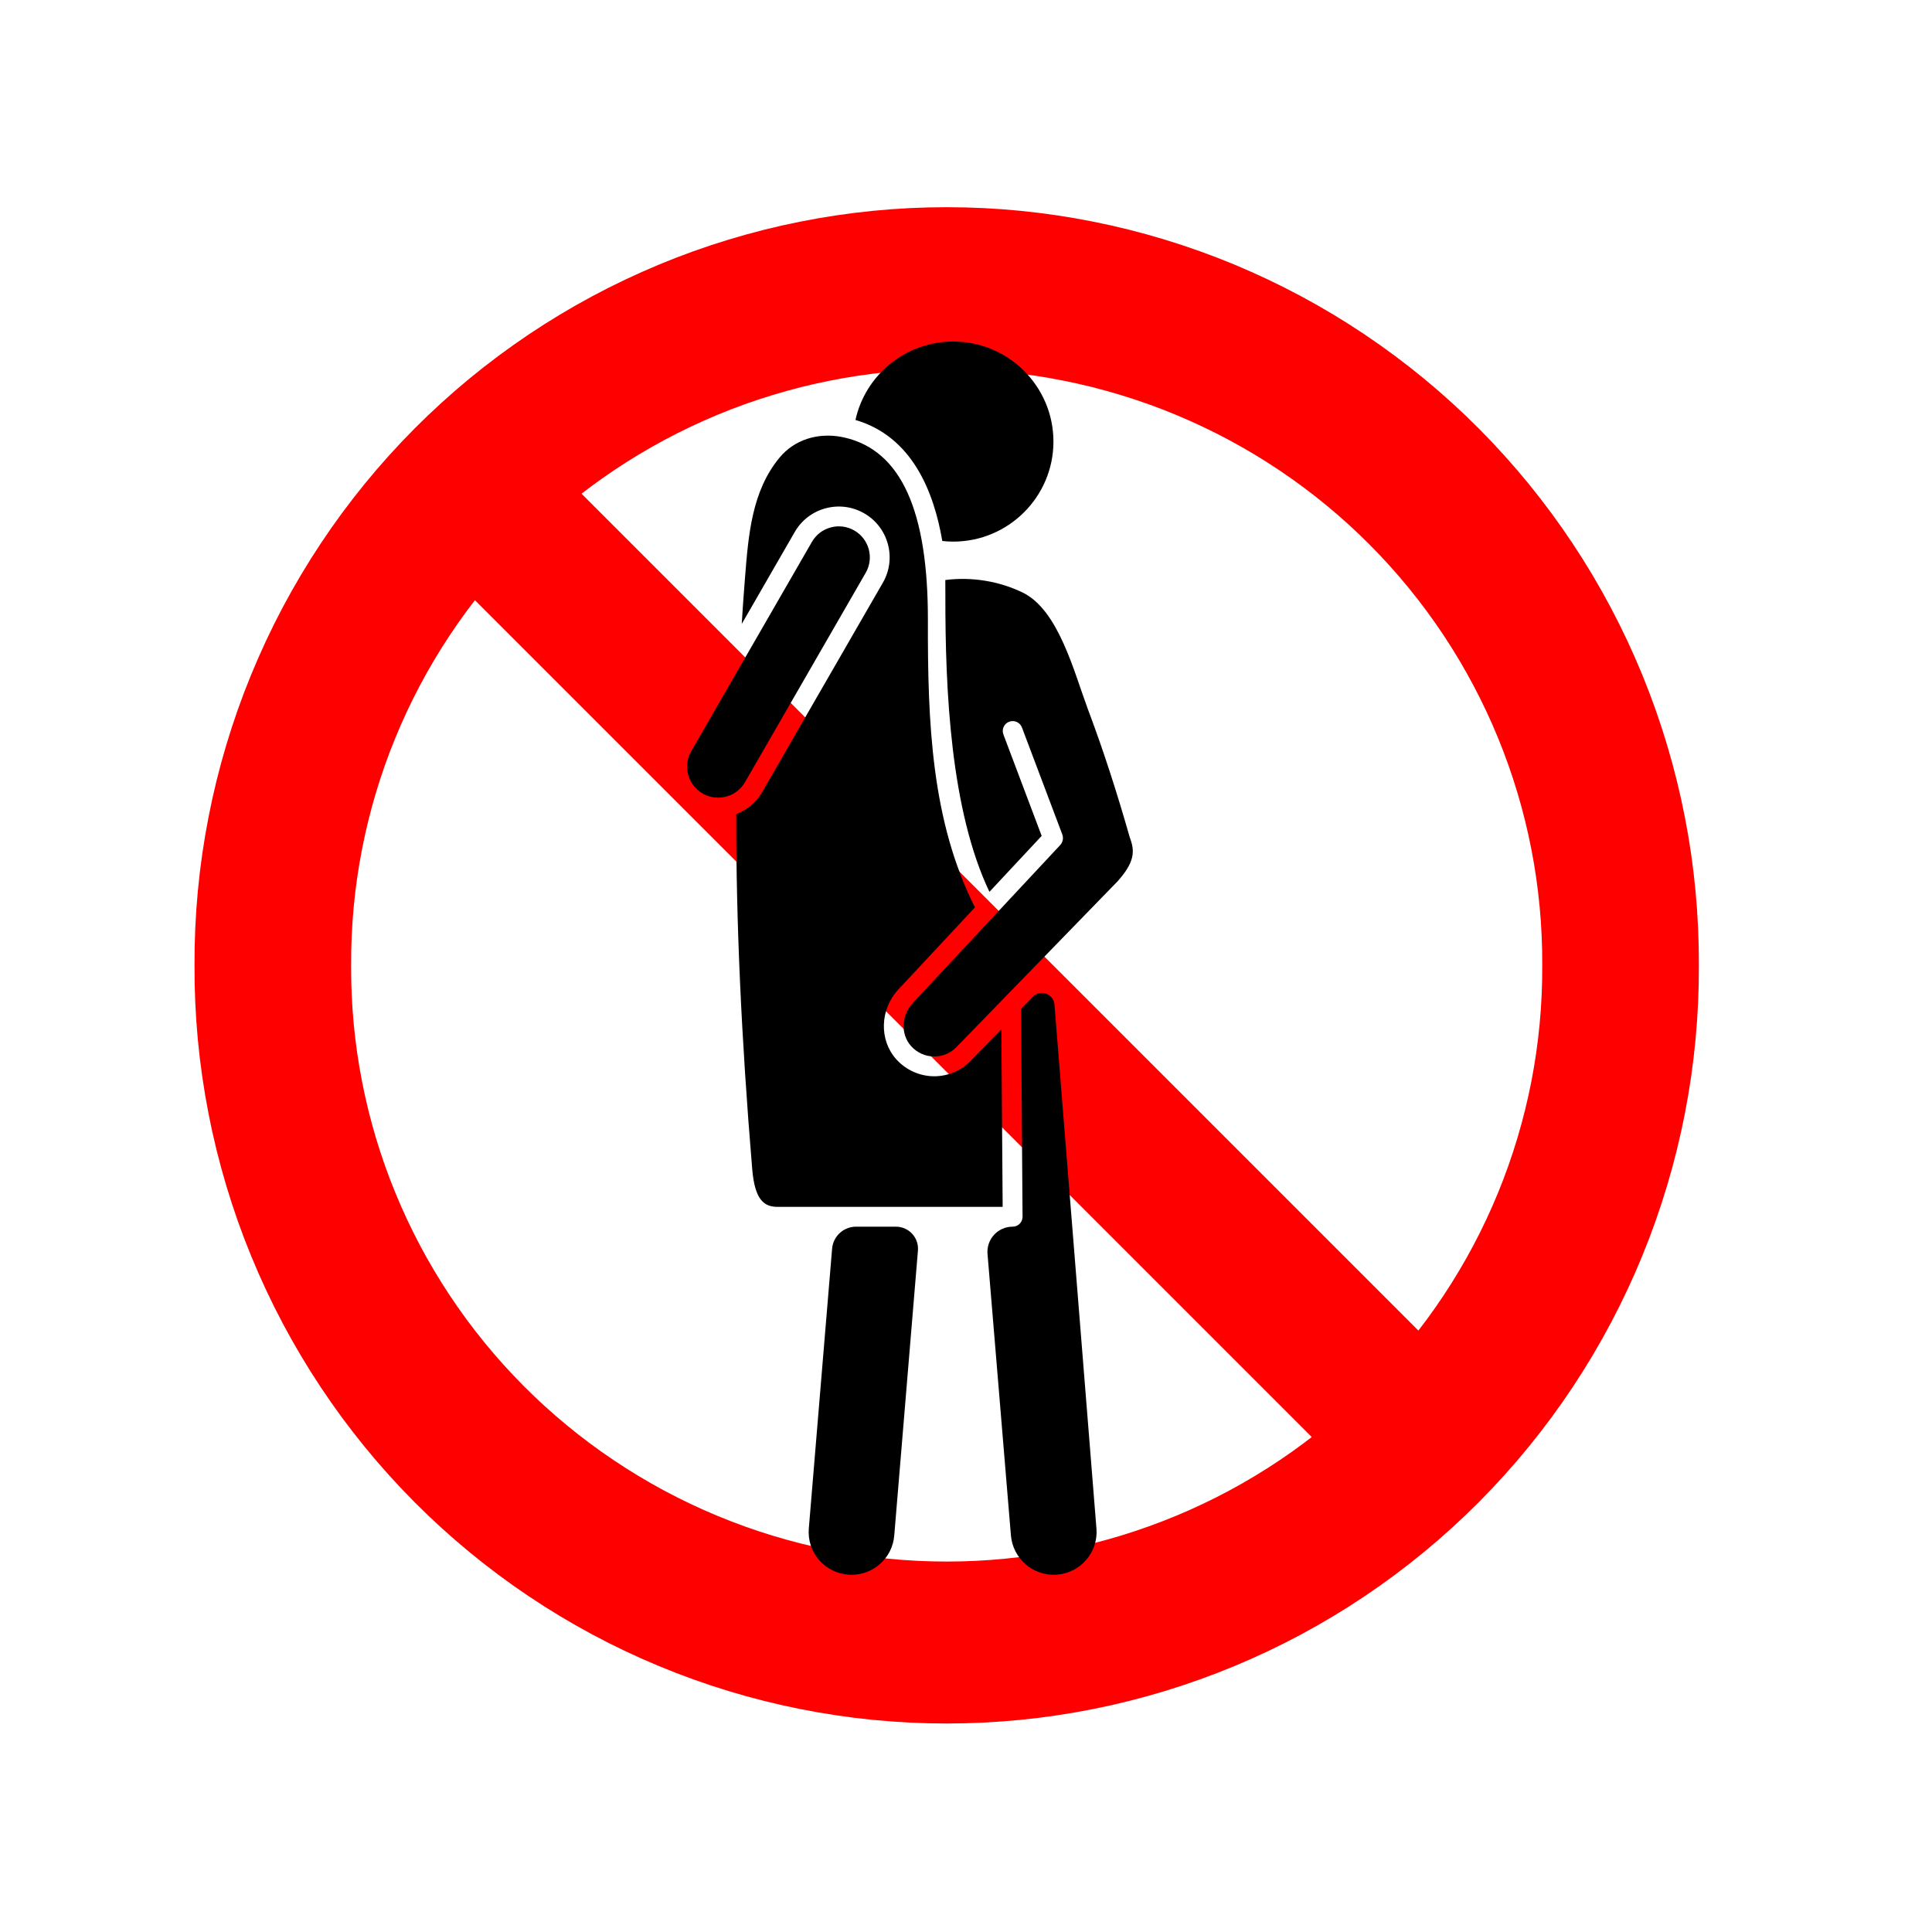 <svg xmlns="http://www.w3.org/2000/svg" xmlns:xlink="http://www.w3.org/1999/xlink" width="600" zoomAndPan="magnify" viewBox="0 0 450 450" height="600" preserveAspectRatio="xMidYMid meet" version="1.0"><defs><clipPath id="c938395bce"><path d="M 45 40.41 L 396 40.41 L 396 409.41 L 45 409.41 Z M 45 40.41 " clip-rule="nonzero"/></clipPath><clipPath id="b41f158a0a"><path d="M 229.969 231.191 L 255.5 231.191 L 255.5 366.801 L 229.969 366.801 Z M 229.969 231.191 " clip-rule="nonzero"/></clipPath><clipPath id="9c3856bbd8"><path d="M 188.293 285.645 L 213.918 285.645 L 213.918 366.801 L 188.293 366.801 Z M 188.293 285.645 " clip-rule="nonzero"/></clipPath><clipPath id="93318bce85"><path d="M 210.445 134.754 L 263.852 134.754 L 263.852 246.094 L 210.445 246.094 Z M 210.445 134.754 " clip-rule="nonzero"/></clipPath><clipPath id="7422cc1920"><path d="M 199 79.551 L 246 79.551 L 246 127 L 199 127 Z M 199 79.551 " clip-rule="nonzero"/></clipPath></defs><rect x="-45" width="540" fill="#ffffff" y="-45" height="540" fill-opacity="1"/><rect x="-45" width="540" fill="#ffffff" y="-45" height="540" fill-opacity="1"/><g clip-path="url(#c938395bce)"><path stroke-linecap="butt" transform="matrix(1.824, 0, 0, 1.886, -214.34, -176.889)" fill="none" stroke-linejoin="miter" d="M 324.451 213.01 C 324.457 214.377 324.429 215.742 324.365 217.107 C 324.303 218.471 324.207 219.834 324.074 221.194 C 323.941 222.555 323.774 223.911 323.575 225.264 C 323.374 226.616 323.138 227.962 322.868 229.304 C 322.598 230.646 322.294 231.98 321.956 233.305 C 321.62 234.632 321.247 235.95 320.842 237.26 C 320.437 238.569 320.001 239.868 319.529 241.156 C 319.058 242.444 318.555 243.72 318.02 244.983 C 317.484 246.248 316.917 247.499 316.317 248.735 C 315.717 249.974 315.086 251.195 314.424 252.403 C 313.762 253.61 313.07 254.799 312.349 255.973 C 311.625 257.147 310.873 258.305 310.093 259.442 C 309.312 260.581 308.502 261.699 307.663 262.801 C 306.825 263.9 305.96 264.979 305.067 266.037 C 304.172 267.096 303.253 268.133 302.307 269.148 C 301.362 270.163 300.39 271.153 299.394 272.122 C 298.398 273.091 297.377 274.035 296.331 274.955 C 295.288 275.874 294.22 276.769 293.13 277.637 C 292.04 278.506 290.928 279.349 289.795 280.165 C 288.662 280.981 287.51 281.77 286.336 282.53 C 285.163 283.292 283.972 284.025 282.762 284.729 C 281.55 285.433 280.323 286.109 279.079 286.755 C 277.834 287.401 276.573 288.016 275.296 288.602 C 274.02 289.188 272.731 289.743 271.427 290.267 C 270.122 290.791 268.805 291.286 267.475 291.745 C 266.145 292.207 264.805 292.638 263.453 293.036 C 262.102 293.433 260.742 293.798 259.371 294.131 C 258.001 294.465 256.624 294.765 255.238 295.032 C 253.852 295.299 252.463 295.533 251.064 295.734 C 249.668 295.937 248.267 296.105 246.86 296.237 C 245.455 296.372 244.046 296.473 242.635 296.54 C 241.223 296.608 239.812 296.641 238.401 296.641 C 236.987 296.641 235.576 296.608 234.165 296.54 C 232.753 296.473 231.346 296.372 229.939 296.237 C 228.534 296.105 227.131 295.937 225.735 295.734 C 224.339 295.533 222.947 295.299 221.561 295.032 C 220.175 294.765 218.798 294.465 217.428 294.131 C 216.059 293.798 214.697 293.433 213.346 293.036 C 211.994 292.638 210.654 292.207 209.324 291.745 C 207.996 291.286 206.679 290.791 205.375 290.267 C 204.071 289.743 202.779 289.188 201.503 288.602 C 200.226 288.016 198.967 287.401 197.721 286.755 C 196.476 286.109 195.249 285.433 194.039 284.729 C 192.829 284.025 191.636 283.292 190.463 282.53 C 189.291 281.77 188.137 280.981 187.004 280.165 C 185.871 279.349 184.76 278.506 183.669 277.637 C 182.579 276.769 181.513 275.874 180.468 274.955 C 179.423 274.035 178.403 273.091 177.405 272.122 C 176.409 271.153 175.439 270.163 174.493 269.148 C 173.546 268.133 172.627 267.096 171.734 266.037 C 170.841 264.979 169.976 263.9 169.136 262.801 C 168.299 261.699 167.49 260.581 166.708 259.442 C 165.926 258.305 165.174 257.147 164.453 255.973 C 163.729 254.799 163.037 253.61 162.375 252.403 C 161.714 251.195 161.084 249.974 160.484 248.735 C 159.885 247.499 159.317 246.248 158.782 244.983 C 158.244 243.72 157.741 242.444 157.27 241.156 C 156.801 239.868 156.362 238.569 155.957 237.26 C 155.552 235.95 155.182 234.632 154.843 233.305 C 154.505 231.98 154.203 230.646 153.933 229.304 C 153.663 227.962 153.428 226.616 153.226 225.264 C 153.025 223.911 152.858 222.555 152.725 221.194 C 152.595 219.834 152.496 218.471 152.434 217.107 C 152.372 215.742 152.344 214.377 152.35 213.01 C 152.344 211.644 152.372 210.279 152.434 208.914 C 152.496 207.547 152.595 206.185 152.725 204.826 C 152.858 203.466 153.025 202.109 153.226 200.757 C 153.428 199.405 153.663 198.056 153.933 196.717 C 154.203 195.375 154.505 194.041 154.843 192.714 C 155.182 191.388 155.552 190.069 155.957 188.76 C 156.362 187.451 156.801 186.153 157.27 184.865 C 157.741 183.577 158.244 182.301 158.782 181.036 C 159.317 179.773 159.885 178.522 160.484 177.283 C 161.084 176.047 161.714 174.825 162.375 173.618 C 163.037 172.411 163.729 171.22 164.453 170.046 C 165.174 168.871 165.926 167.716 166.708 166.577 C 167.49 165.44 168.299 164.32 169.136 163.22 C 169.976 162.12 170.841 161.041 171.734 159.983 C 172.627 158.925 173.546 157.887 174.493 156.873 C 175.439 155.858 176.409 154.866 177.405 153.899 C 178.403 152.93 179.423 151.985 180.468 151.066 C 181.513 150.146 182.579 149.252 183.669 148.382 C 184.76 147.514 185.871 146.672 187.004 145.856 C 188.137 145.04 189.291 144.251 190.463 143.489 C 191.636 142.729 192.829 141.995 194.039 141.291 C 195.249 140.587 196.476 139.912 197.721 139.266 C 198.967 138.62 200.226 138.003 201.503 137.419 C 202.779 136.833 204.071 136.278 205.375 135.752 C 206.679 135.228 207.996 134.735 209.324 134.273 C 210.654 133.811 211.994 133.383 213.346 132.985 C 214.697 132.587 216.059 132.221 217.428 131.887 C 218.798 131.556 220.175 131.256 221.561 130.989 C 222.947 130.72 224.339 130.485 225.735 130.285 C 227.131 130.084 228.534 129.916 229.939 129.781 C 231.346 129.647 232.753 129.547 234.165 129.479 C 235.576 129.413 236.987 129.38 238.401 129.38 C 239.812 129.38 241.223 129.413 242.635 129.479 C 244.046 129.547 245.455 129.647 246.86 129.781 C 248.267 129.916 249.668 130.084 251.064 130.285 C 252.463 130.485 253.852 130.72 255.238 130.989 C 256.624 131.256 258.001 131.556 259.371 131.887 C 260.742 132.221 262.102 132.587 263.453 132.985 C 264.805 133.383 266.145 133.811 267.475 134.273 C 268.805 134.735 270.122 135.228 271.427 135.752 C 272.731 136.278 274.02 136.833 275.296 137.419 C 276.573 138.003 277.834 138.62 279.079 139.266 C 280.323 139.912 281.55 140.587 282.762 141.291 C 283.972 141.995 285.163 142.729 286.336 143.489 C 287.51 144.251 288.662 145.04 289.795 145.856 C 290.928 146.672 292.04 147.514 293.13 148.382 C 294.22 149.252 295.288 150.146 296.331 151.066 C 297.377 151.985 298.398 152.93 299.394 153.899 C 300.39 154.866 301.362 155.858 302.307 156.873 C 303.253 157.887 304.172 158.925 305.067 159.983 C 305.96 161.041 306.825 162.12 307.663 163.22 C 308.502 164.32 309.312 165.44 310.093 166.577 C 310.873 167.716 311.625 168.871 312.349 170.046 C 313.07 171.22 313.762 172.411 314.424 173.618 C 315.086 174.825 315.717 176.047 316.317 177.283 C 316.917 178.522 317.484 179.773 318.02 181.036 C 318.555 182.301 319.058 183.577 319.529 184.865 C 320.001 186.153 320.437 187.451 320.842 188.76 C 321.247 190.069 321.62 191.388 321.956 192.714 C 322.294 194.041 322.598 195.375 322.868 196.717 C 323.138 198.056 323.374 199.405 323.575 200.757 C 323.774 202.109 323.941 203.466 324.074 204.826 C 324.207 206.185 324.303 207.547 324.365 208.914 C 324.429 210.279 324.457 211.644 324.451 213.01 Z M 324.451 213.01 " stroke="#ff0000" stroke-width="20" stroke-opacity="1" stroke-miterlimit="4"/><path stroke-linecap="butt" transform="matrix(0.351, 0, 0, 0.351, 45, 49.365)" fill="none" stroke-linejoin="miter" d="M 166.834 166.831 L 833.155 833.159 " stroke="#ff0000" stroke-width="100" stroke-opacity="1" stroke-miterlimit="4"/></g><g clip-path="url(#b41f158a0a)"><path fill="#000000" d="M 245.602 233.977 C 245.402 231.473 242.34 230.371 240.586 232.172 L 237.82 235.016 L 238.172 283.391 C 238.176 284.008 237.938 284.598 237.504 285.031 C 237.07 285.469 236.48 285.715 235.863 285.715 C 232.43 285.715 229.727 288.645 230.012 292.062 L 235.457 357.566 C 235.887 363.062 240.695 367.184 246.184 366.773 C 251.684 366.348 255.812 361.547 255.387 356.07 L 245.602 233.977 " fill-opacity="1" fill-rule="nonzero"/></g><g clip-path="url(#9c3856bbd8)"><path fill="#000000" d="M 208.672 285.715 L 199.398 285.715 C 196.484 285.715 194.055 287.945 193.812 290.848 L 188.383 356.082 C 188.176 358.723 189.02 361.301 190.754 363.32 C 192.492 365.34 194.914 366.566 197.574 366.773 C 200.227 366.973 202.816 366.125 204.844 364.391 C 206.867 362.656 208.094 360.238 208.293 357.586 L 213.805 291.285 C 214.055 288.285 211.684 285.715 208.672 285.715 " fill-opacity="1" fill-rule="nonzero"/></g><path fill="#000000" d="M 233.238 239.742 L 226.23 246.949 C 224.035 249.312 220.883 250.684 217.602 250.684 C 217.578 250.684 217.551 250.684 217.523 250.684 C 214.211 250.66 211.027 249.23 208.789 246.758 C 204.715 242.254 204.926 235.082 209.277 230.43 L 227.086 211.344 C 216.898 191.125 216.074 168.191 216.125 144.516 C 216.176 118.867 209.832 104.934 196.73 101.918 L 196.598 101.891 C 196.398 101.844 196.203 101.801 196 101.766 C 190.34 100.707 184.977 102.496 181.609 106.547 C 175.125 114.324 174.32 124.559 173.535 134.457 L 173.43 135.812 C 173.184 138.887 172.965 142.047 172.766 145.328 L 185.109 123.914 C 186.688 121.176 189.238 119.215 192.293 118.395 C 195.352 117.574 198.539 117.988 201.285 119.562 C 206.945 122.816 208.898 130.062 205.641 135.715 L 177.531 184.473 C 176.152 186.863 174.031 188.66 171.484 189.625 C 171.441 214.598 172.652 241.637 175.199 272.234 C 175.801 279.594 178.02 281.105 181.164 281.105 L 233.539 281.105 L 233.238 239.742 " fill-opacity="1" fill-rule="nonzero"/><g clip-path="url(#93318bce85)"><path fill="#000000" d="M 263.211 195.234 C 263.188 195.176 263.168 195.117 263.148 195.055 C 260.141 184.5 257.086 175.098 253.812 166.312 L 253.34 165.051 C 250.109 156.332 246.512 142.098 238.258 138.047 C 232.754 135.348 226.27 134.309 220.18 135.098 C 220.199 136.398 220.195 137.551 220.195 138.52 C 220.148 161.004 221.438 188.77 230.457 207.73 L 242.625 194.695 L 233.711 171.07 C 233.262 169.879 233.863 168.551 235.059 168.102 C 236.25 167.652 237.582 168.254 238.031 169.445 L 247.426 194.348 C 247.578 194.754 247.719 195.469 247.324 196.277 C 247.223 196.477 247.094 196.668 246.941 196.832 L 212.652 233.57 C 209.926 236.492 209.734 240.926 212.219 243.668 C 213.609 245.207 215.504 246.062 217.555 246.074 C 219.551 246.109 221.512 245.25 222.879 243.777 L 233.707 232.641 C 233.723 232.621 233.742 232.602 233.762 232.582 C 233.809 232.523 233.855 232.469 233.91 232.418 L 245.219 220.805 C 245.234 220.785 245.25 220.773 245.266 220.758 L 245.332 220.684 L 260.301 205.281 C 264.254 200.852 264.371 198.332 263.211 195.234 " fill-opacity="1" fill-rule="nonzero"/></g><g clip-path="url(#7422cc1920)"><path fill="#000000" d="M 219.48 126.008 C 220.285 126.102 221.129 126.152 222.031 126.152 C 234.898 126.152 245.367 115.699 245.367 102.852 C 245.367 90.004 234.898 79.547 222.031 79.547 C 211.016 79.547 201.562 87.273 199.254 97.82 C 212.371 101.656 217.492 114.363 219.48 126.008 " fill-opacity="1" fill-rule="nonzero"/></g><path fill="#000000" d="M 173.531 182.176 L 201.641 133.414 C 203.629 129.965 202.434 125.543 198.98 123.559 C 197.309 122.598 195.355 122.344 193.496 122.848 C 191.633 123.348 190.074 124.543 189.113 126.215 L 161.004 174.973 C 159.016 178.422 160.207 182.844 163.66 184.828 C 165.191 185.707 166.949 185.988 168.66 185.648 C 168.691 185.641 168.723 185.633 168.75 185.629 C 168.883 185.598 169.016 185.578 169.145 185.543 C 171.012 185.039 172.566 183.844 173.531 182.176 " fill-opacity="1" fill-rule="nonzero"/></svg>